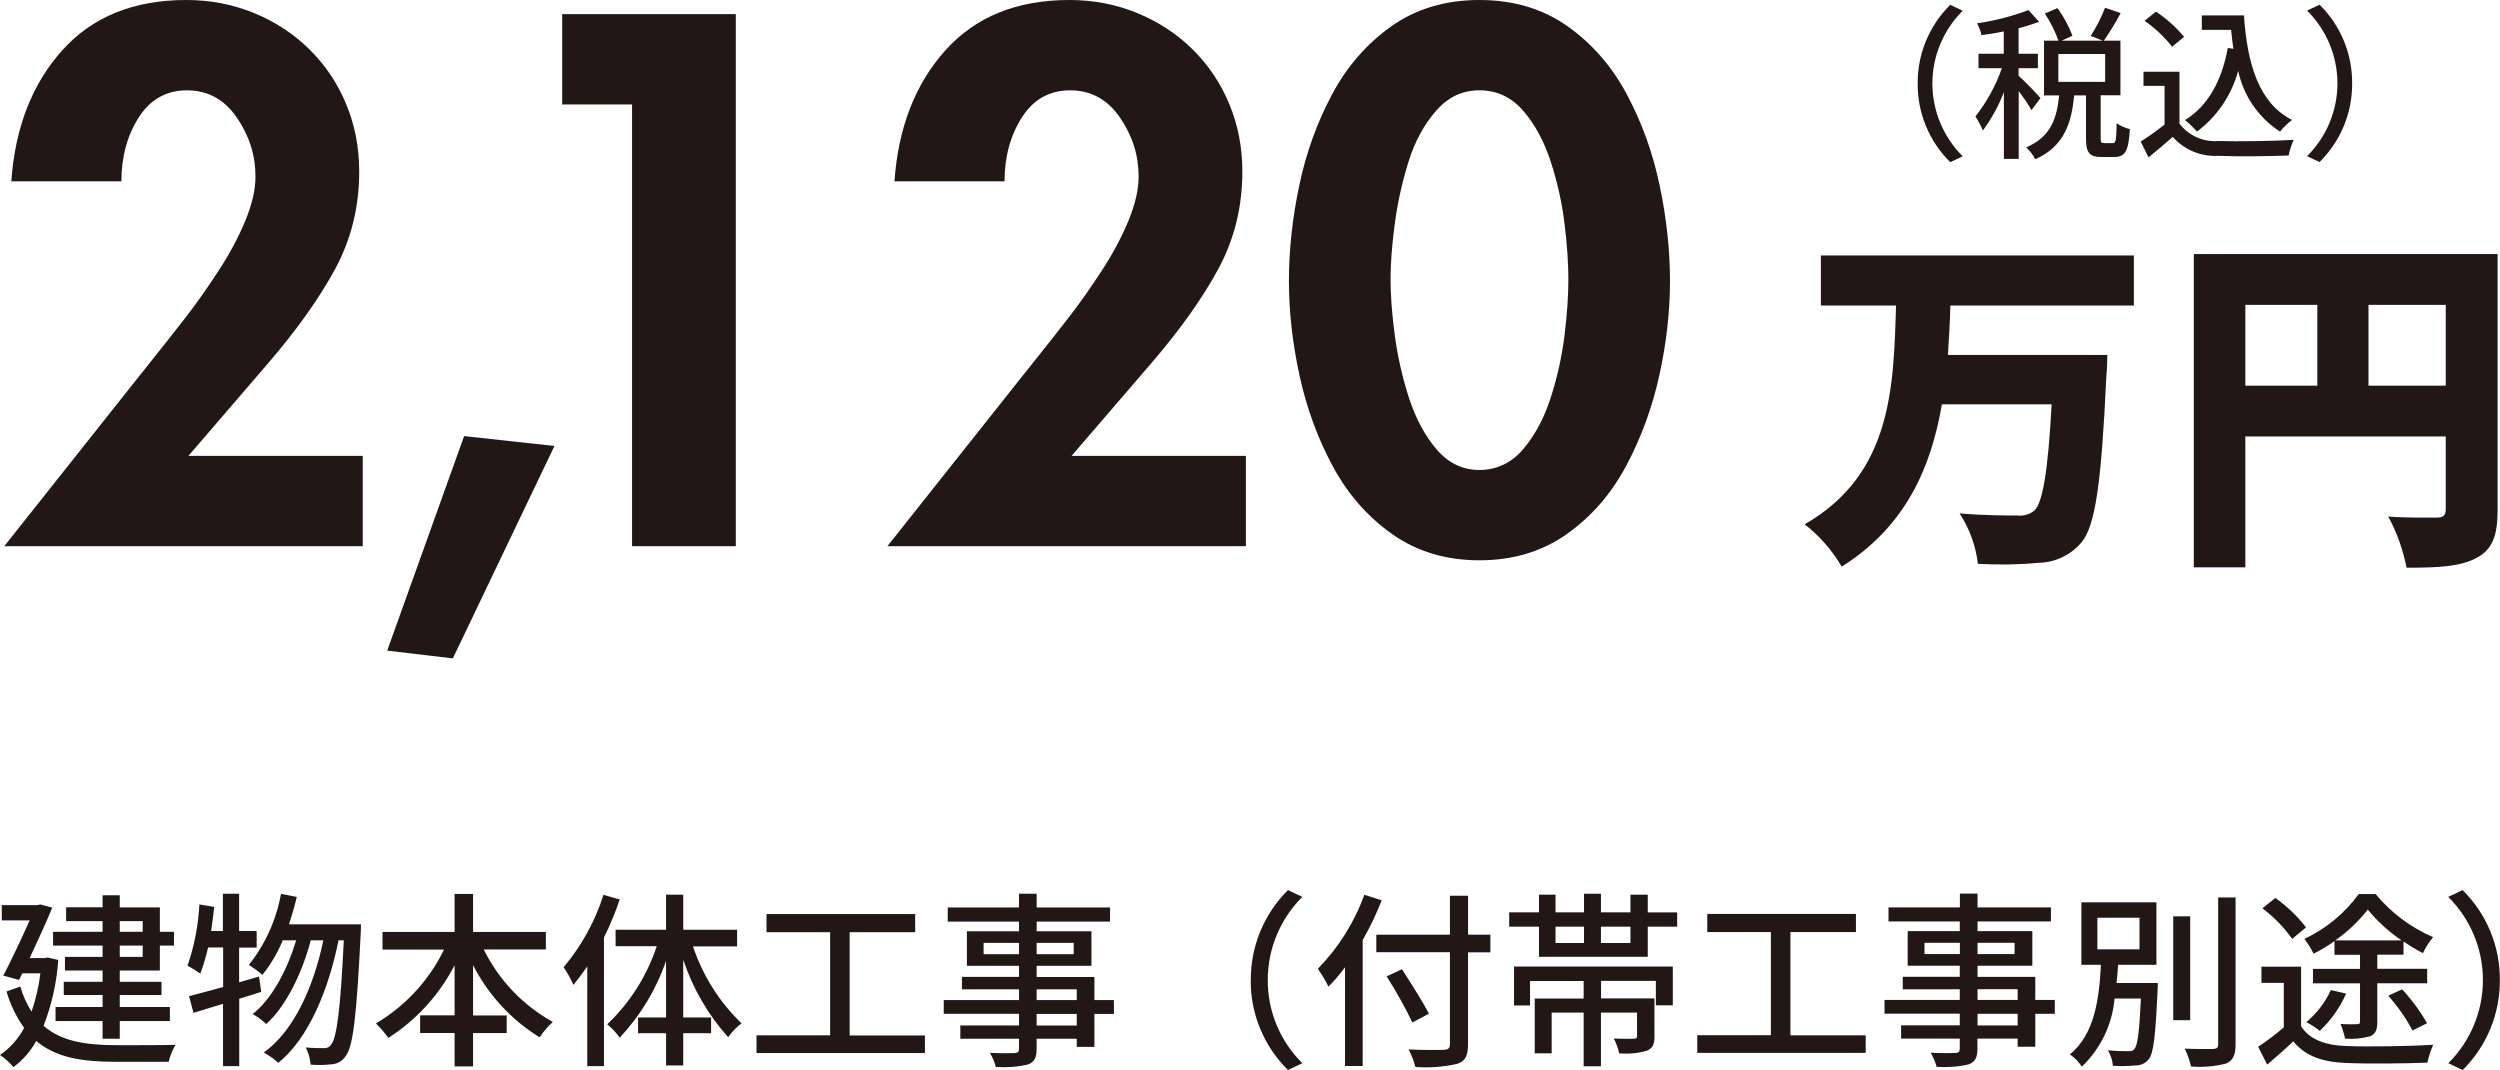 <?xml version="1.0" encoding="UTF-8"?>
<svg id="_レイヤー_1" data-name="レイヤー 1" xmlns="http://www.w3.org/2000/svg" width="74.99mm" height="32.1mm" viewBox="0 0 212.56 90.99">
  <defs>
    <style>
      .cls-1 {
        isolation: isolate;
      }

      .cls-2 {
        fill: #221714;
        stroke-width: 0px;
      }
    </style>
  </defs>
  <path id="_パス_71484" data-name="パス 71484" class="cls-2" d="m181.43,25.98v-4.26h-26.61v4.26h6.39c-.21,7.02-.36,14.34-7.77,18.6,1.27.99,2.34,2.21,3.15,3.6,5.43-3.42,7.59-8.4,8.52-13.8h9.33c-.3,5.58-.75,8.37-1.47,9.03-.4.33-.92.48-1.44.42-.93,0-2.91,0-4.92-.18.85,1.29,1.38,2.76,1.56,4.29,1.75.1,3.5.07,5.25-.09,1.37-.05,2.65-.67,3.54-1.71,1.2-1.41,1.71-5.07,2.13-14.1.06-.54.09-1.86.09-1.86h-13.56c.09-1.41.18-2.79.21-4.2h15.6Zm19.95,6.81v-6.87h6.57v6.87h-6.57Zm-10.47-6.87h6.12v6.87h-6.12v-6.87Zm21.45-4.32h-25.83v26.64h4.38v-11.13h17.04v6.18c0,.54-.21.72-.78.72s-2.55.03-4.11-.09c.74,1.36,1.26,2.83,1.56,4.35,2.67,0,4.53-.09,5.91-.81s1.83-1.89,1.83-4.11v-21.75Z"/>
  <path id="_パス_71485" data-name="パス 71485" class="cls-2" d="m10.18,78.32h1.95v.91h-1.95v-.91Zm1.95,3.04h-1.95v-.96h1.95v.96Zm-3.41,0h-3.2v1.16h3.2v.96h-3.3v1.12h3.3v1.02h-4v1.2h4v1.5h1.46v-1.5h4.26v-1.2h-4.26v-1.02h3.55v-1.12h-3.55v-.96h3.41v-2.12h1.2v-1.17h-1.2v-2.08h-3.41v-1.03h-1.46v1.02h-3.1v1.18h3.1v.91h-4.21v1.17h4.21v.96Zm-4.66.05l-.24.05h-1.3c.7-1.49,1.42-3.06,1.92-4.29l-1.02-.27-.22.06H.15v1.3h2.37c-.62,1.39-1.49,3.25-2.24,4.69l1.34.37.27-.56h1.54c-.13,1.11-.39,2.21-.75,3.26-.42-.67-.74-1.39-.96-2.14l-1.17.42c.32,1.11.83,2.16,1.5,3.1-.49.92-1.19,1.71-2.05,2.3.42.29.81.64,1.14,1.03.8-.59,1.46-1.35,1.94-2.22,1.68,1.42,3.92,1.77,6.72,1.77h4.54c.12-.51.31-.99.58-1.44-.96.03-4.3.03-5.09.03-2.5-.02-4.59-.3-6.13-1.65.7-1.79,1.12-3.68,1.25-5.6l-.88-.2Zm17.95,1.63l-1.68.48v-2.95h1.49v-1.41h-1.49v-3.17h-1.38v3.17h-1c.1-.67.18-1.36.26-2.05l-1.26-.21c-.09,1.78-.43,3.53-1.01,5.21.38.2.74.42,1.09.67.27-.72.49-1.47.66-2.22h1.28v3.36c-1.09.3-2.1.58-2.9.78l.38,1.42,2.51-.77v5.3h1.38v-5.73c.62-.19,1.25-.38,1.87-.59l-.19-1.31Zm2.56-4.46c.24-.74.48-1.52.66-2.32l-1.34-.26c-.4,2.21-1.34,4.29-2.73,6.04.4.26.79.54,1.15.85.71-.89,1.3-1.89,1.73-2.94h1.14c-.74,2.46-2.05,4.99-3.7,6.27.42.23.81.52,1.15.85,1.7-1.5,3.09-4.43,3.79-7.12h1.07c-.8,3.87-2.48,7.7-5.06,9.54.44.25.86.54,1.23.88,2.59-2.08,4.3-6.29,5.12-10.42h.45c-.29,6.08-.62,8.35-1.09,8.88-.12.2-.35.31-.58.29-.3,0-.9,0-1.57-.06.24.45.38.95.42,1.46.6.05,1.21.04,1.81-.03.48-.03.91-.29,1.17-.7.62-.78.93-3.31,1.28-10.5.02-.19.02-.7.02-.7h-6.11Zm21.84,2.16v-1.5h-6.19v-3.23h-1.57v3.23h-6.13v1.5h5.23c-1.27,2.62-3.29,4.8-5.79,6.28.39.38.74.79,1.06,1.23,2.38-1.53,4.33-3.66,5.63-6.18v4.26h-2.93v1.5h2.93v2.84h1.57v-2.83h2.86v-1.5h-2.86v-4.28c1.29,2.53,3.25,4.65,5.66,6.14.32-.48.69-.92,1.12-1.31-2.54-1.41-4.59-3.56-5.87-6.16h5.28Zm4.9-4.66c-.71,2.26-1.87,4.35-3.39,6.16.32.47.6.98.83,1.5.4-.48.78-.99,1.18-1.57v8.48h1.42v-10.94c.52-1.05.97-2.13,1.34-3.23l-1.39-.4Zm11.36,4.38v-1.41h-4.58v-2.98h-1.46v2.98h-4.29v1.4h3.5c-.84,2.53-2.28,4.81-4.21,6.64.4.33.76.71,1.06,1.14,1.76-1.88,3.11-4.11,3.94-6.54v4.82h-2.38v1.34h2.38v2.74h1.46v-2.74h2.37v-1.34h-2.37v-4.91c.81,2.44,2.11,4.68,3.82,6.59.32-.45.7-.85,1.14-1.18-1.89-1.81-3.3-4.06-4.13-6.54h3.75Zm9.57,7.57v-8.77h5.57v-1.54h-12.64v1.54h5.41v8.77h-6.26v1.5h14.32v-1.49h-6.4Zm19.31-.83h-3.41v-.99h3.41v.99Zm-3.41-3.08h3.41v.91h-3.41v-.91Zm-4.51-2.99v-.96h3.01v.96h-3.01Zm7.66-.96v.96h-3.15v-.96h3.15Zm3.42,4.86h-1.66v-1.96h-4.91v-.95h4.66v-2.94h-4.66v-.82h6.24v-1.2h-6.24v-1.17h-1.5v1.17h-6.06v1.2h6.06v.82h-4.43v2.94h4.43v.94h-4.85v1.06h4.85v.91h-6.4v1.17h6.4v.99h-4.99v1.13h4.99v.85c0,.27-.1.35-.38.37-.26.02-1.22.02-2.1-.02.23.37.4.78.51,1.2.91.06,1.83,0,2.72-.21.54-.21.75-.54.75-1.36v-.83h3.41v.69h1.5v-2.8h1.66v-1.18Zm11.63-1.7c-.02,2.87,1.12,5.63,3.17,7.65l1.22-.58c-1.89-1.87-2.95-4.42-2.94-7.07,0-2.66,1.06-5.2,2.94-7.07l-1.22-.58c-2.04,2.02-3.18,4.78-3.16,7.66h0Zm9.66-7.25c-.85,2.36-2.2,4.5-3.95,6.29.34.48.64.99.9,1.52.51-.51.98-1.06,1.41-1.65v8.4h1.5v-10.71c.62-1.08,1.16-2.21,1.62-3.38l-1.47-.47Zm10.72,3.39h-1.9v-3.31h-1.54v3.31h-6.26v1.49h6.26v7.82c0,.35-.14.46-.51.48-.38.02-1.71.03-3.01-.03.26.47.45.97.58,1.49,1.18.09,2.38,0,3.54-.26.67-.22.94-.64.94-1.68v-7.81h1.9v-1.5Zm-5.23,6.72c-.48-.96-1.52-2.58-2.29-3.78l-1.3.61c.8,1.26,1.54,2.57,2.19,3.92l1.4-.75Zm7.22-.7h1.38v-2.08h4.56v1.49h-4.16v4.66h1.44v-3.46h2.72v4.56h1.47v-4.56h3.07v2c0,.16-.06.21-.27.22-.21,0-.94.02-1.71-.02.21.4.37.82.46,1.26.79.07,1.58,0,2.34-.22.53-.21.66-.56.66-1.23v-3.22h-4.54v-1.49h4.66v2.08h1.44v-3.3h-13.5v3.3Zm9.92-5.31h-2.51v-1.39h2.51v1.39Zm-6.37-1.39h2.42v1.39h-2.42v-1.39Zm7.84-1.22v-1.5h-1.47v1.5h-2.51v-1.58h-1.44v1.58h-2.42v-1.5h-1.41v1.5h-2.53v1.22h2.53v2.56h9.25v-2.56h2.5v-1.21h-2.5Zm12.13,10.45v-8.77h5.57v-1.54h-12.64v1.54h5.41v8.77h-6.26v1.5h14.32v-1.49h-6.4Zm19.32-.83h-3.41v-.99h3.41v.99Zm-3.41-3.08h3.41v.91h-3.41v-.91Zm-4.51-2.99v-.96h3.01v.96h-3.01Zm7.66-.96v.96h-3.15v-.96h3.15Zm3.42,4.86h-1.66v-1.96h-4.91v-.95h4.66v-2.94h-4.66v-.82h6.24v-1.2h-6.24v-1.17h-1.5v1.17h-6.07v1.2h6.06v.82h-4.43v2.94h4.43v.94h-4.85v1.06h4.85v.91h-6.4v1.17h6.4v.99h-4.99v1.13h4.99v.85c0,.27-.1.35-.38.37-.26.02-1.22.02-2.1-.02.23.37.4.78.51,1.2.91.06,1.83,0,2.72-.21.54-.21.75-.54.75-1.36v-.83h3.42v.69h1.5v-2.8h1.66v-1.18Zm3.62-6.99h3.58v2.69h-3.58v-2.69Zm1.63,5.54c.06-.51.1-1.02.13-1.54h3.26v-5.31h-6.38v5.31h1.66c-.14,2.78-.5,5.89-2.64,7.62.41.28.75.63,1.02,1.04,1.6-1.53,2.59-3.59,2.78-5.79h2.24c-.13,2.88-.29,4.02-.56,4.3-.11.16-.27.18-.53.18-.57,0-1.14-.02-1.71-.08.24.4.38.85.42,1.32.65.04,1.29.03,1.94-.03.42,0,.82-.18,1.09-.51.43-.5.59-1.98.77-5.89.02-.19.02-.61.02-.61h-3.5Zm6.26-5.66h-1.44v8.83h1.44v-8.83Zm2.38-1.6v12.48c0,.29-.11.38-.42.4-.32,0-1.33.02-2.42-.03.23.48.41.99.53,1.52,1.01.08,2.03,0,3.01-.26.56-.27.78-.7.78-1.63v-12.48h-1.49Zm9.95,3.65c1.05-.73,1.98-1.62,2.77-2.62.83,1.01,1.8,1.89,2.88,2.62h-5.65Zm-.08,1.22h2.19v1.2h-4v1.23h4v3.23c0,.19-.05.24-.24.24-.19.02-.82.02-1.42-.02.17.4.3.82.39,1.25.72.06,1.44-.01,2.13-.2.48-.22.61-.56.61-1.25v-3.26h4.24v-1.23h-4.24v-1.2h2.23v-1.12c.53.36,1.08.7,1.65.99.23-.49.52-.94.86-1.36-1.89-.82-3.57-2.07-4.88-3.66h-1.44c-1.19,1.64-2.79,2.95-4.62,3.81.3.39.57.82.78,1.26.62-.31,1.21-.67,1.78-1.07v1.15Zm7.89,5.82c-.59-1.04-1.31-2.01-2.12-2.88l-1.18.54c.8.9,1.5,1.89,2.06,2.96l1.24-.62Zm-8.18-2.82c-.48,1.05-1.19,1.98-2.08,2.72.4.22.78.47,1.14.75.95-.9,1.71-1.97,2.24-3.17l-1.3-.3Zm-2.11-5.33c-.74-.96-1.62-1.8-2.61-2.5l-1.1.88c.97.73,1.83,1.6,2.53,2.6l1.18-.98Zm-.43,3.34h-3.36v1.38h1.9v3.78c-.69.6-1.42,1.15-2.18,1.65l.77,1.52c.8-.69,1.54-1.33,2.22-1.98,1.02,1.25,2.45,1.76,4.5,1.84,1.82.08,5.07.05,6.9-.03.11-.52.27-1.03.5-1.52-2,.13-5.58.18-7.38.11-1.81-.06-3.14-.56-3.86-1.68v-5.06Zm16.91,1.14c.02-2.87-1.12-5.63-3.17-7.65l-1.22.58c1.89,1.87,2.95,4.42,2.95,7.07,0,2.66-1.06,5.2-2.94,7.07l1.22.58c2.04-2.02,3.18-4.78,3.16-7.65Z"/>
  <path id="_パス_71483" data-name="パス 71483" class="cls-2" d="m163.05,7.1c-.02,2.51.98,4.93,2.77,6.69l1.06-.5c-1.65-1.64-2.58-3.87-2.58-6.19,0-2.32.93-4.55,2.58-6.19l-1.06-.5c-1.79,1.77-2.79,4.18-2.77,6.69Zm10.43,1.23c-.58-.66-1.2-1.29-1.85-1.89v-.64h1.64v-1.23h-1.64v-2.17c.59-.15,1.17-.33,1.74-.55l-.9-.99c-1.41.53-2.88.91-4.37,1.12.17.32.3.66.38,1.01.6-.08,1.25-.18,1.89-.32v1.9h-2.15v1.23h1.99c-.52,1.48-1.28,2.87-2.25,4.1.25.38.46.78.63,1.2.74-1,1.34-2.1,1.79-3.26v5.67h1.26v-5.77c.39.52.76,1.06,1.09,1.62l.76-1.02Zm1.53-3.74h3.98v2.37h-3.98v-2.37Zm3.88,7.57c-.24,0-.28-.04-.28-.43v-3.63h1.68V3.46h-1.41c.52-.76,1-1.54,1.43-2.35l-1.33-.45c-.32.84-.73,1.64-1.22,2.39l1.04.41h-3.51l.92-.42c-.32-.84-.75-1.63-1.27-2.35l-1.08.46c.48.72.87,1.5,1.16,2.31h-1.23v4.65h1.29c-.2,1.9-.67,3.53-2.81,4.42.32.29.58.63.78,1.01,2.45-1.09,3.09-3.08,3.3-5.43h1.01v3.64c0,1.2.25,1.6,1.33,1.6h1.08c.9,0,1.22-.49,1.32-2.37-.4-.1-.78-.27-1.12-.5-.03,1.48-.08,1.69-.33,1.69h-.73Zm8.32-10.85v1.23h2.49c.06.55.11,1.09.2,1.61l-.48-.07c-.52,2.77-1.65,4.9-3.64,6.13.37.3.71.63,1.02.98,1.71-1.28,2.94-3.1,3.5-5.17.45,2.13,1.73,3.99,3.56,5.17.3-.37.64-.71,1.02-.99-2.83-1.44-3.81-4.76-4.09-8.89h-3.59Zm-1.51,1.82c-.69-.83-1.5-1.55-2.39-2.14l-.97.78c.89.61,1.68,1.36,2.34,2.21l1.02-.85Zm-.38,2.97h-3.07v1.2h1.79v3.29c-.65.52-1.33,1-2.03,1.45l.67,1.34c.73-.6,1.4-1.16,2.06-1.74.97,1.1,2.4,1.69,3.86,1.61,1.6.07,4.41.04,5.99-.03.09-.46.24-.91.43-1.33-1.75.11-4.86.15-6.41.1-1.28.1-2.52-.46-3.3-1.47v-4.43Zm14.67.99c.02-2.51-.98-4.93-2.77-6.69l-1.06.5c1.65,1.64,2.58,3.87,2.58,6.19,0,2.32-.93,4.55-2.58,6.19l1.06.5c1.79-1.77,2.79-4.18,2.77-6.69Z"/>
  <g id="_1_980" data-name=" 1 980" class="cls-1">
    <g class="cls-1">
      <path class="cls-2" d="m30.84,38.76v7.68H.36l11.52-14.52.72-.9c1.28-1.6,2.36-2.97,3.24-4.11.88-1.14,1.79-2.43,2.73-3.87.94-1.44,1.7-2.86,2.28-4.26.58-1.4.87-2.66.87-3.78,0-1.8-.53-3.47-1.59-5.01-1.06-1.54-2.47-2.31-4.23-2.31s-3.13.77-4.11,2.31c-.98,1.54-1.47,3.35-1.47,5.43H.96c.32-4.56,1.76-8.27,4.32-11.13C7.84,1.43,11.36,0,15.84,0c2.04,0,3.96.37,5.76,1.11,1.8.74,3.37,1.77,4.71,3.09,1.34,1.32,2.38,2.87,3.12,4.65.74,1.78,1.11,3.69,1.11,5.73,0,3-.68,5.76-2.04,8.28-1.36,2.52-3.3,5.24-5.82,8.16l-6.66,7.74h14.82Z"/>
    </g>
    <g class="cls-1">
      <path class="cls-2" d="m47.14,37.92l-8.64,18.06-5.58-.66,6.54-18.24,7.68.84Z"/>
      <path class="cls-2" d="m47.8,8.88V1.2h14.76v45.24h-8.82V8.88h-5.94Z"/>
      <path class="cls-2" d="m105.93,38.76v7.68h-30.48l11.52-14.52.72-.9c1.28-1.6,2.36-2.97,3.24-4.11.88-1.14,1.79-2.43,2.73-3.87.94-1.44,1.7-2.86,2.28-4.26.58-1.4.87-2.66.87-3.78,0-1.8-.53-3.47-1.59-5.01-1.06-1.54-2.47-2.31-4.23-2.31s-3.13.77-4.11,2.31c-.98,1.54-1.47,3.35-1.47,5.43h-9.36c.32-4.56,1.76-8.27,4.32-11.13,2.56-2.86,6.08-4.29,10.56-4.29,2.04,0,3.96.37,5.76,1.11,1.8.74,3.37,1.77,4.71,3.09,1.34,1.32,2.38,2.87,3.12,4.65.74,1.78,1.11,3.69,1.11,5.73,0,3-.68,5.76-2.04,8.28-1.36,2.52-3.3,5.24-5.82,8.16l-6.66,7.74h14.82Z"/>
      <path class="cls-2" d="m133.26,2.22c2.1,1.48,3.79,3.42,5.07,5.82,1.28,2.4,2.21,4.99,2.79,7.77.58,2.78.87,5.47.87,8.07s-.3,5.27-.9,8.01c-.6,2.74-1.54,5.31-2.82,7.71-1.28,2.4-2.97,4.34-5.07,5.82-2.1,1.48-4.57,2.22-7.41,2.22s-5.31-.74-7.41-2.22c-2.1-1.48-3.79-3.41-5.07-5.79-1.28-2.38-2.22-4.95-2.82-7.71-.6-2.76-.9-5.44-.9-8.04s.29-5.29.87-8.07c.58-2.78,1.51-5.37,2.79-7.77,1.28-2.4,2.97-4.34,5.07-5.82,2.1-1.48,4.59-2.22,7.47-2.22s5.37.74,7.47,2.22Zm-11.16,7.2c-1.02,1.16-1.8,2.6-2.34,4.32-.54,1.72-.93,3.48-1.17,5.28-.24,1.8-.36,3.38-.36,4.74s.12,2.94.36,4.74c.24,1.8.64,3.57,1.2,5.31.56,1.74,1.34,3.2,2.34,4.38,1,1.18,2.22,1.77,3.66,1.77s2.72-.59,3.72-1.77c1-1.18,1.78-2.64,2.34-4.38.56-1.74.95-3.5,1.17-5.28.22-1.78.33-3.37.33-4.77s-.11-2.99-.33-4.77c-.22-1.78-.61-3.53-1.17-5.25-.56-1.72-1.34-3.16-2.34-4.32s-2.24-1.74-3.72-1.74-2.67.58-3.69,1.74Z"/>
    </g>
  </g>
</svg>